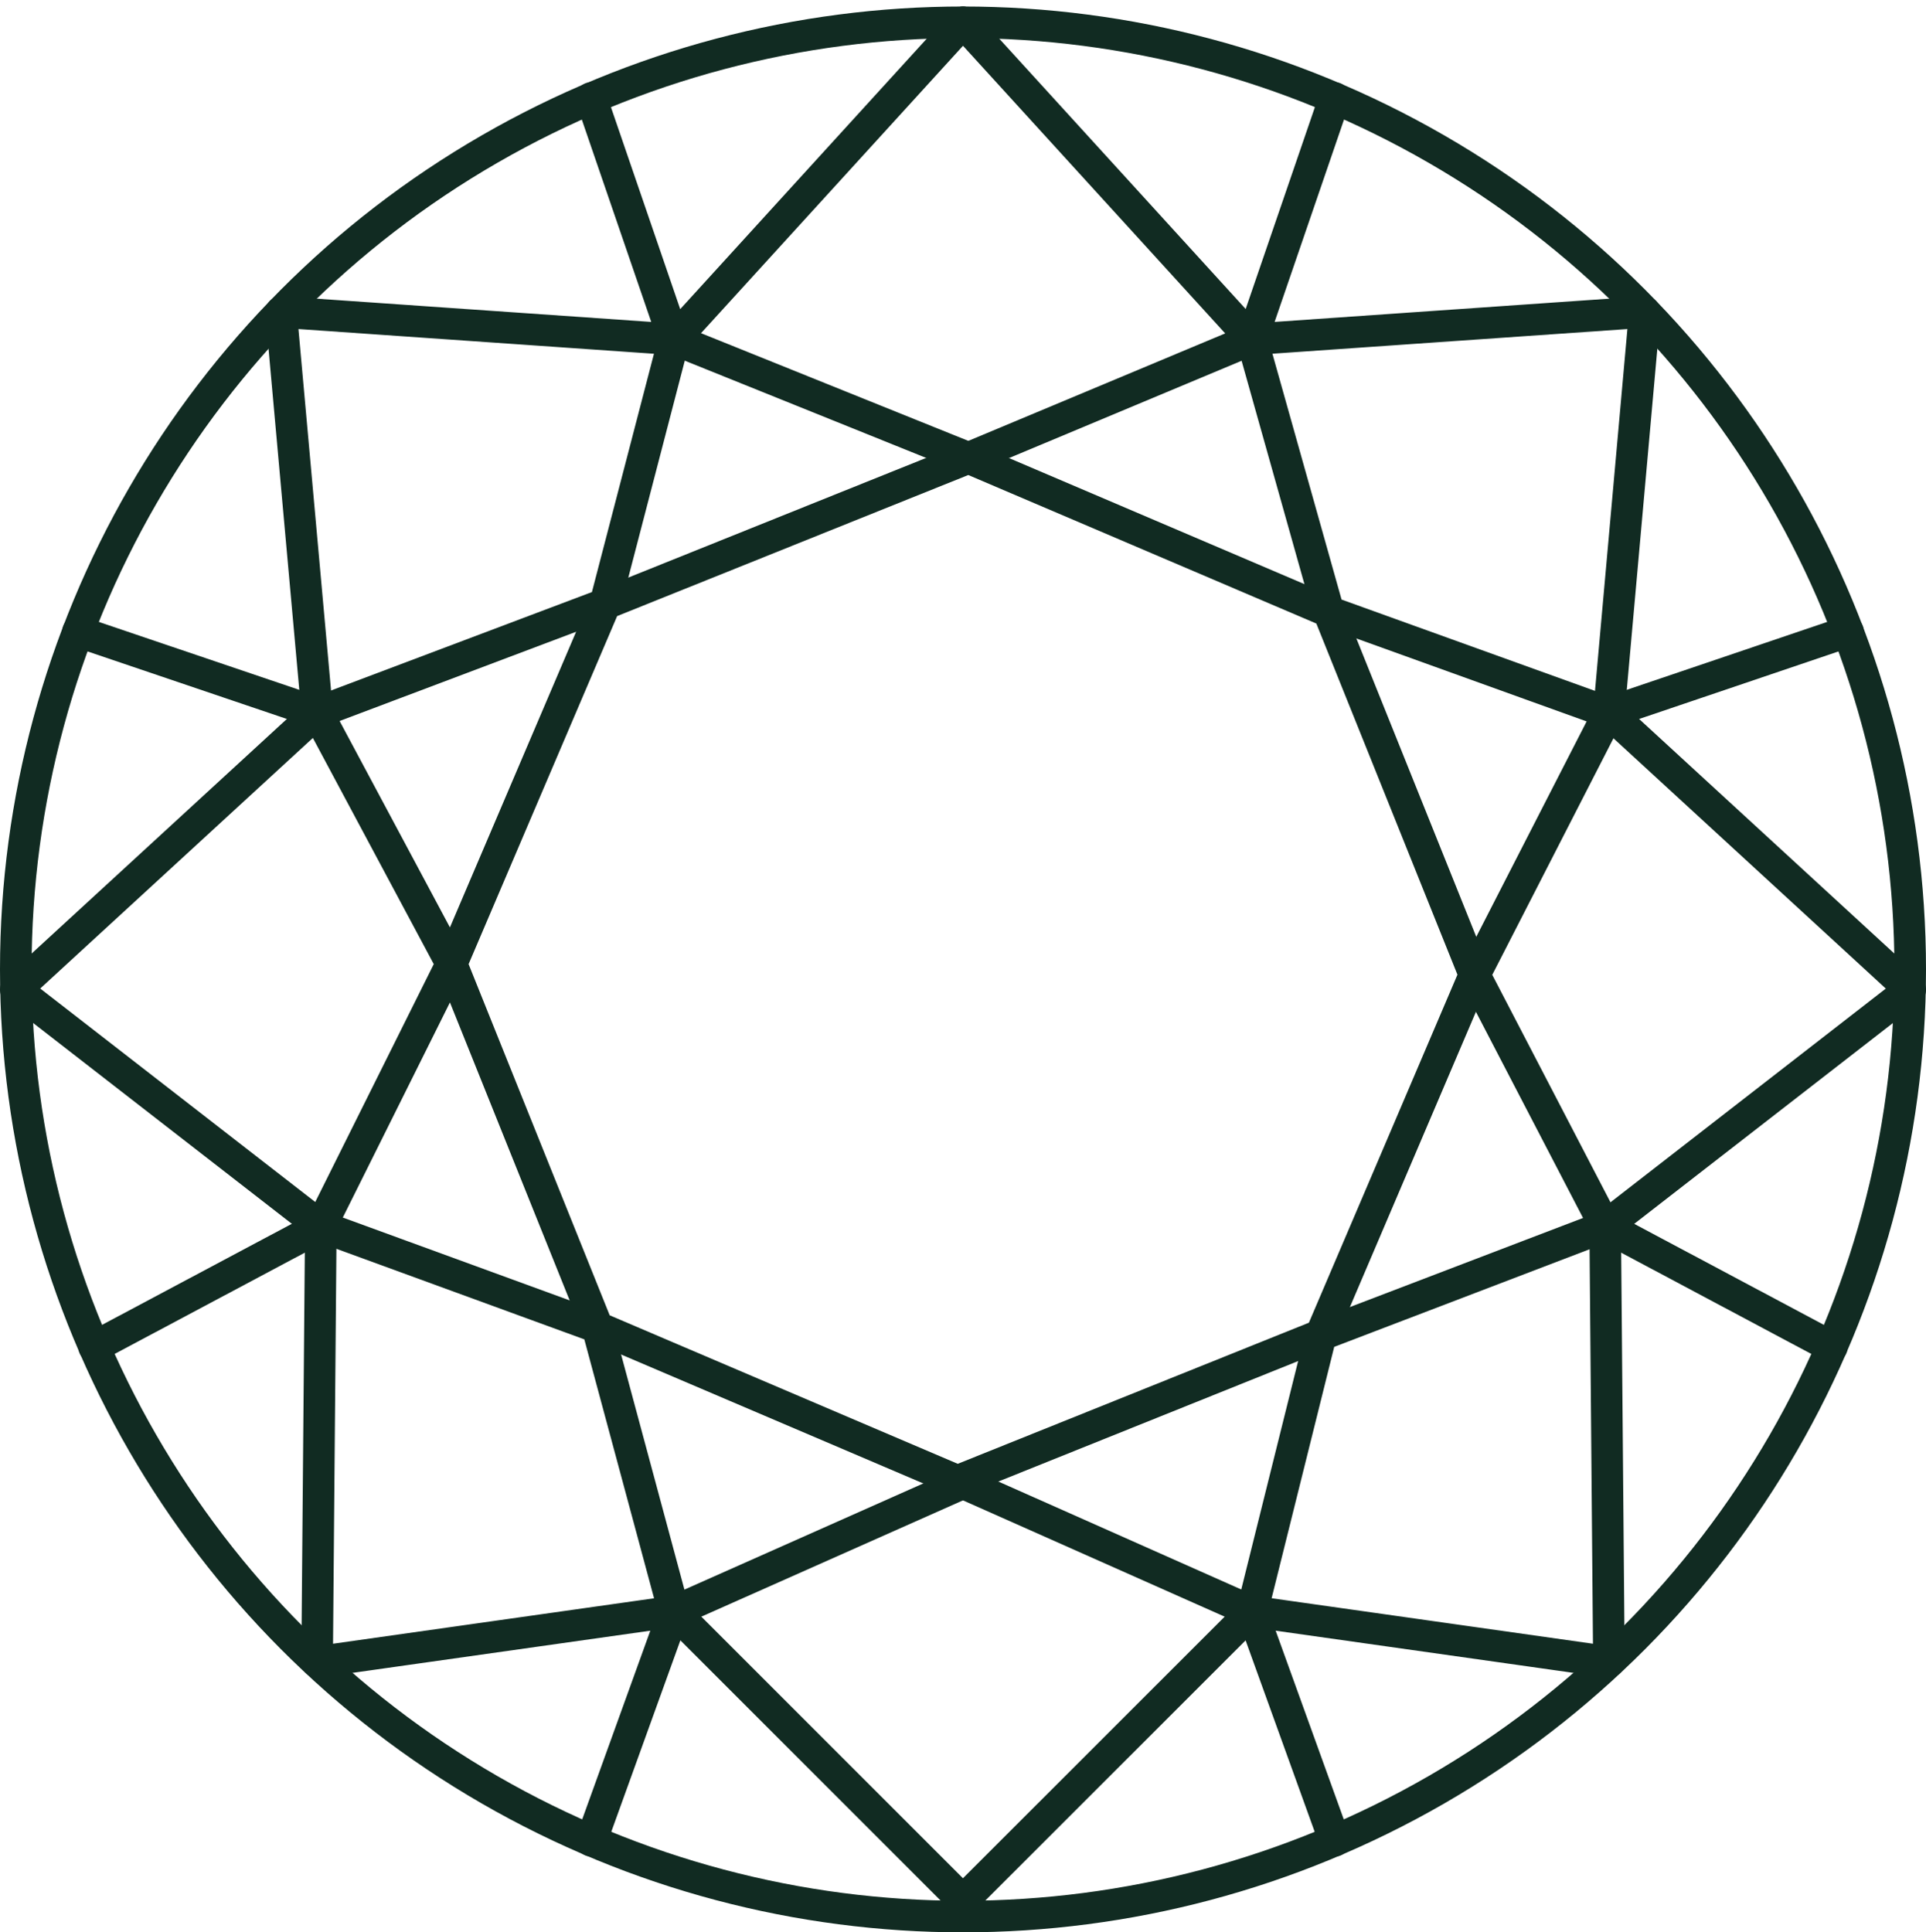 <svg xmlns="http://www.w3.org/2000/svg" width="61" height="61.206" viewBox="0 0 61 61.206"><g transform="translate(-135.5 -80.294)"><circle cx="30" cy="30" r="30" transform="translate(136 81)" fill="none" stroke="#112b22" stroke-linecap="round" stroke-linejoin="round" stroke-width="1"/><path d="M212.651,555.075l2.621-7.262,9.153-4.068" transform="translate(-58.425 -416.475)" fill="none" stroke="#112b22" stroke-linecap="round" stroke-linejoin="round" stroke-width="1"/><path d="M206.98,538.322l-.118,13.8,11.3-1.6" transform="translate(-61.319 -419.187)" fill="none" stroke="#112b22" stroke-linecap="round" stroke-linejoin="round" stroke-width="1"/><path d="M213.472,532.783l-4.138,8.308-7.18,3.824" transform="translate(-63.673 -421.956)" fill="none" stroke="#112b22" stroke-linecap="round" stroke-linejoin="round" stroke-width="1"/><path d="M211.5,541.926l-4.256-7.963L206.1,521.276l12.441.865-2.621-7.643" transform="translate(-61.698 -431.099)" fill="none" stroke="#112b22" stroke-linecap="round" stroke-linejoin="round" stroke-width="1"/><path d="M230.5,512.9l-9.153,10.042-2.181,8.38-9.123,3.442-9.543,8.771,9.661,7.5,8.761,3.2,2.425,9.005,9.153,9.153" transform="translate(-64.5 -431.898)" fill="none" stroke="#112b22" stroke-linecap="round" stroke-linejoin="round" stroke-width="1"/><line x2="7.574" y2="2.567" transform="translate(137.97 100.297)" fill="none" stroke="#112b22" stroke-linecap="round" stroke-linejoin="round" stroke-width="1"/><line x1="9.325" y1="3.757" transform="translate(156.848 91.042)" fill="none" stroke="#112b22" stroke-linecap="round" stroke-linejoin="round" stroke-width="1"/><path d="M232.273,555.075l-2.621-7.262-9.153-4.068" transform="translate(-54.5 -416.475)" fill="none" stroke="#112b22" stroke-linecap="round" stroke-linejoin="round" stroke-width="1"/><path d="M237.788,538.322l.118,13.8-11.3-1.6" transform="translate(-51.449 -419.187)" fill="none" stroke="#112b22" stroke-linecap="round" stroke-linejoin="round" stroke-width="1"/><path d="M231.3,533.013l4.138,7.963,7.18,3.824" transform="translate(-49.1 -421.841)" fill="none" stroke="#112b22" stroke-linecap="round" stroke-linejoin="round" stroke-width="1"/><path d="M233.65,542.271l4.256-8.308,1.136-12.687-12.441.865,2.621-7.643" transform="translate(-51.449 -431.099)" fill="none" stroke="#112b22" stroke-linecap="round" stroke-linejoin="round" stroke-width="1"/><path d="M220.5,512.9l9.153,10.042,2.425,8.624,8.88,3.2,9.543,8.771-9.661,7.5-9.005,3.442-2.181,8.761L220.5,572.39" transform="translate(-54.5 -431.898)" fill="none" stroke="#112b22" stroke-linecap="round" stroke-linejoin="round" stroke-width="1"/><line x1="7.574" y2="2.567" transform="translate(186.457 100.297)" fill="none" stroke="#112b22" stroke-linecap="round" stroke-linejoin="round" stroke-width="1"/><line y1="3.757" x2="8.98" transform="translate(166.172 91.042)" fill="none" stroke="#112b22" stroke-linecap="round" stroke-linejoin="round" stroke-width="1"/><path d="M237.234,549.876,225.728,554.5l-11.405-4.867L209.7,538.126l4.867-11.405,11.506-4.623,11.405,4.867,4.623,11.506Z" transform="translate(-59.9 -427.299)" fill="none" stroke="#112b22" stroke-linecap="round" stroke-linejoin="round" stroke-width="1"/></g></svg>